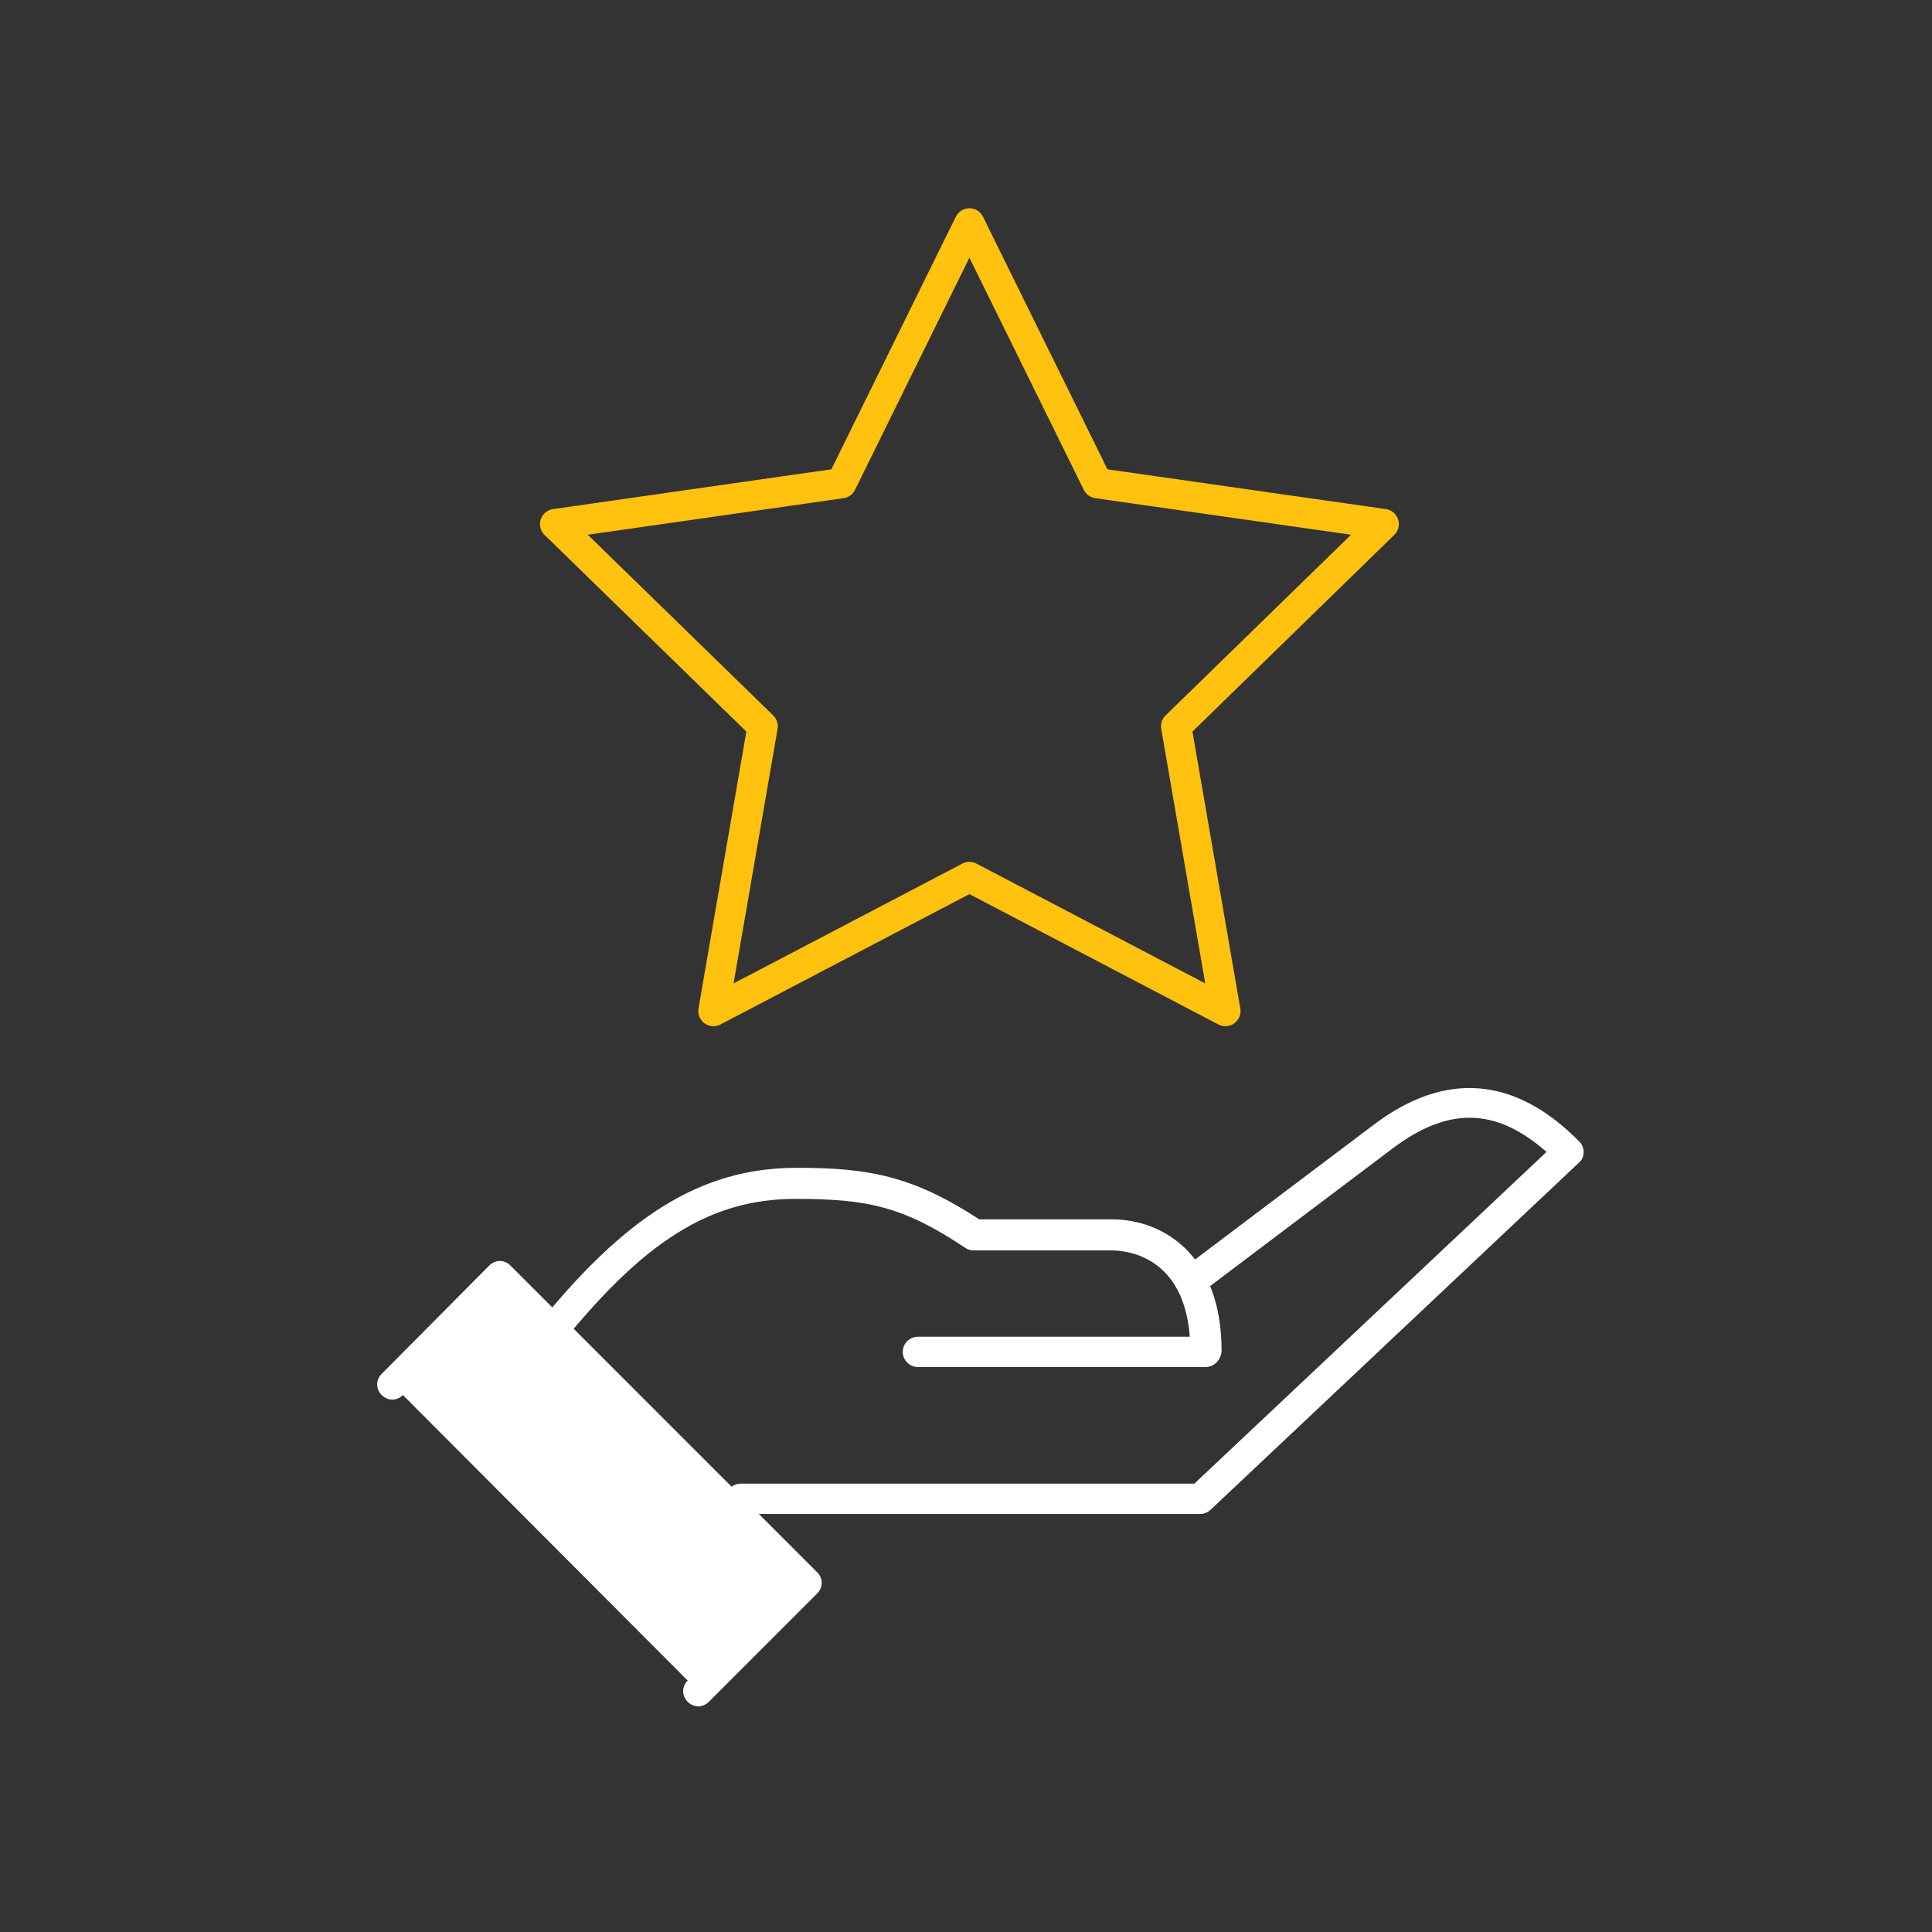 <?xml version="1.0" encoding="utf-8"?>
<!-- Generator: Adobe Illustrator 26.3.1, SVG Export Plug-In . SVG Version: 6.00 Build 0)  -->
<svg version="1.1" id="Layer_1" xmlns="http://www.w3.org/2000/svg" xmlns:xlink="http://www.w3.org/1999/xlink" x="0px" y="0px"
	 viewBox="0 0 255.1 255.1" style="enable-background:new 0 0 255.1 255.1;" xml:space="preserve">
<rect x="0" y="0" width="255.1" height="255.1" fill="#333333" stroke="none"/>
<style type="text/css">
	.st0{fill:#FFFFFF;}
	.st1{fill:none;stroke:#FFC20E;stroke-width:4;stroke-linecap:round;stroke-linejoin:round;stroke-miterlimit:10;}
</style>
<g>
	<g>
		<path class="st0" d="M158.5,199.9H97.8c-1.1,0-2-0.9-2-2s0.9-2,2-2h59.9l46.5-43.8c-6.7-5.9-13-6-20.4-0.4
			c-9.7,7.3-24,18.1-24,18.1l-2.4-3.2c0,0,14.3-10.8,24-18.1c9.4-7.1,18.6-6.4,27.1,2.2c0.4,0.4,0.6,0.9,0.6,1.4
			c0,0.5-0.2,1.1-0.6,1.4l-48.6,45.8C159.5,199.7,159,199.9,158.5,199.9z"/>
		<path class="st0" d="M159.2,180.5h-38c-1.1,0-2-0.9-2-2s0.9-2,2-2h35.9c-0.8-10.5-8.1-11.4-10.4-11.4h-18.1
			c-0.4,0-0.8-0.1-1.1-0.3c-8.2-5.5-13-6.5-22.4-6.5c-11.4,0-20.2,5.6-31.6,19.9c-0.7,0.9-1.9,1-2.8,0.3s-1-1.9-0.3-2.8
			c12.1-15.2,22.2-21.5,34.8-21.5c9.4,0,15.2,1,24.1,6.8h17.5c6.7,0,14.5,4.6,14.5,17.4C161.2,179.6,160.3,180.5,159.2,180.5z"/>
		<g>
			<polyline class="st0" points="51.8,182.8 66,168.5 106.5,209 92.2,223.3 			"/>
			<path class="st0" d="M92.2,225.3c-0.5,0-1-0.2-1.4-0.6c-0.8-0.8-0.8-2,0-2.8l12.9-12.9L66,171.3l-12.8,12.9c-0.8,0.8-2,0.8-2.8,0
				c-0.8-0.8-0.8-2,0-2.8l14.2-14.3c0.4-0.4,0.9-0.6,1.4-0.6c0,0,0,0,0,0c0.5,0,1,0.2,1.4,0.6l40.5,40.5c0.8,0.8,0.8,2,0,2.8
				l-14.3,14.3C93.2,225.1,92.7,225.3,92.2,225.3z"/>
		</g>
	</g>
</g>
<polygon class="st1" points="128,29.5 144.9,63.8 182.7,69.2 155.3,95.9 161.8,133.5 128,115.8 94.2,133.5 100.7,95.9 73.3,69.2 
	111.1,63.8 "/>
</svg>
